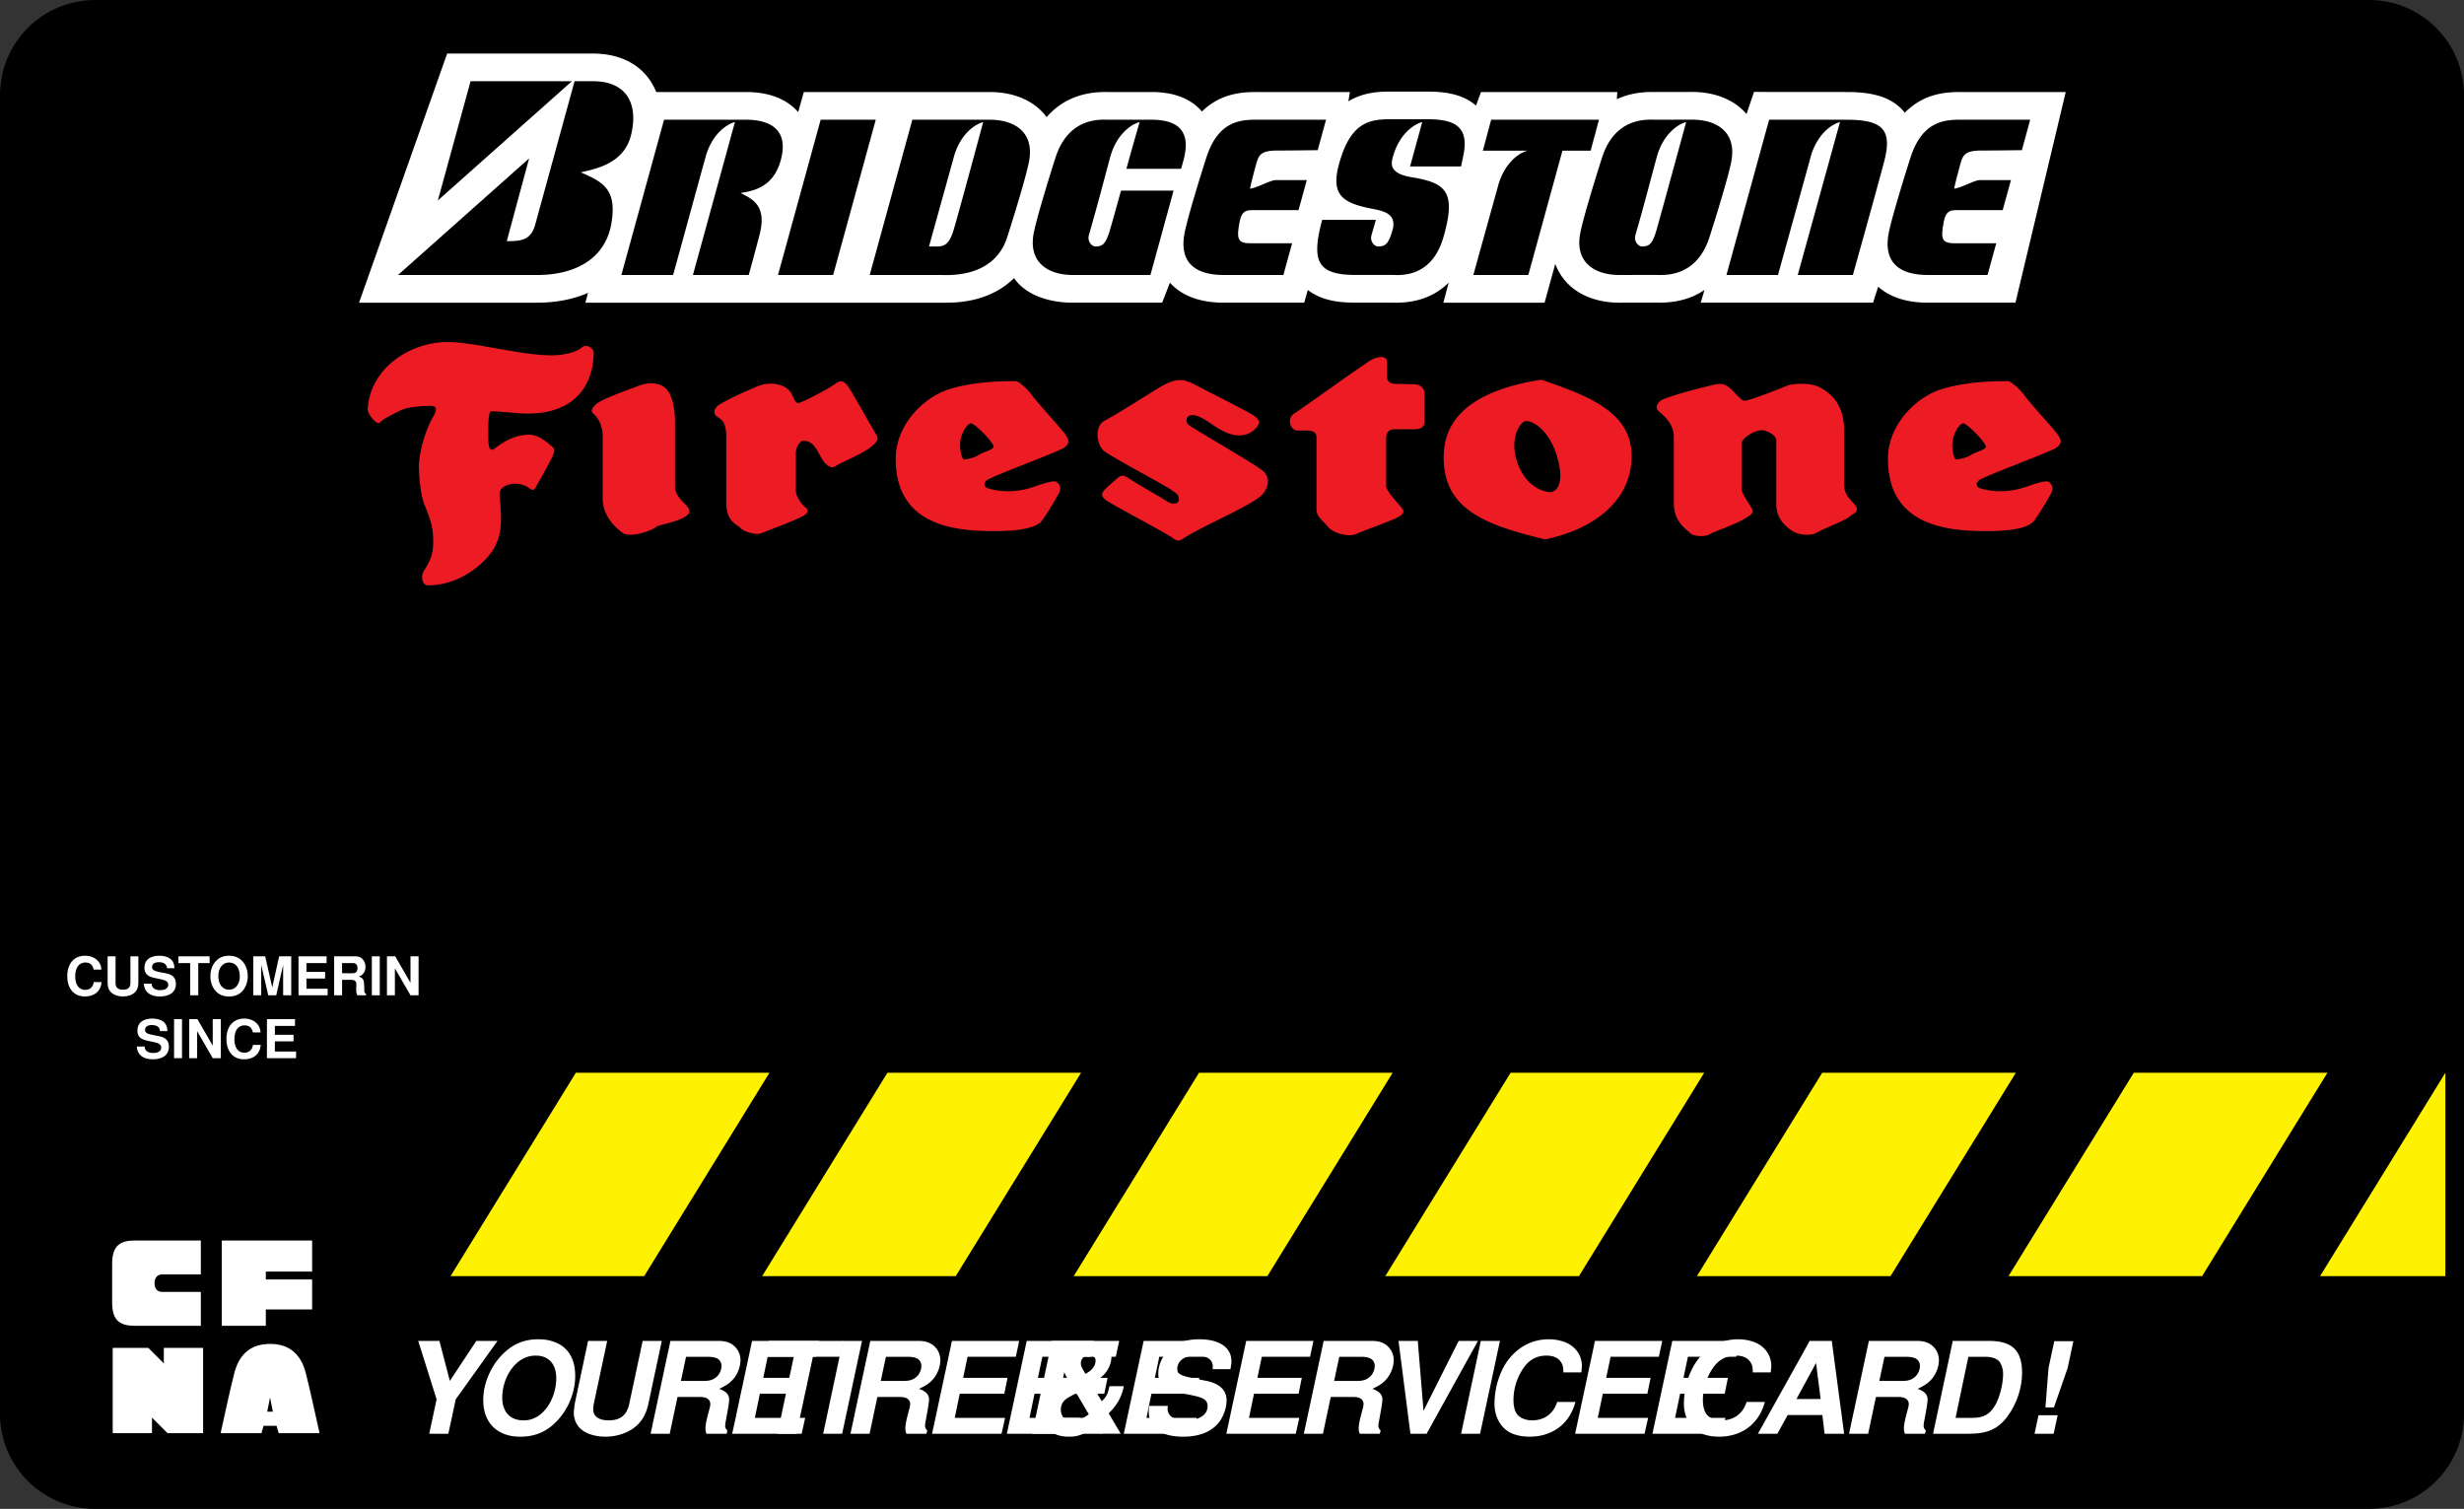 <svg xmlns="http://www.w3.org/2000/svg" xmlns:xlink="http://www.w3.org/1999/xlink" width="261.68" height="160.238"><rect width="100%" height="100%" fill="#333333" stroke="none"/><defs><path id="a" d="M3.875-2.734c-.031-.36-.11-.579-.281-.813-.328-.422-.828-.656-1.453-.656C.969-4.203.25-3.375.25-2.031.25-.703.969.125 2.125.125c1.031 0 1.703-.594 1.766-1.531h-.829c-.062.515-.39.828-.921.828-.657 0-1.047-.547-1.047-1.438 0-.921.406-1.468 1.078-1.468.5 0 .765.25.89.75zm0 0"/><path id="b" d="M2.86-4.14v2.812c0 .5-.25.734-.797.734-.532 0-.782-.234-.782-.734v-2.813H.438v2.813c0 .453.124.797.39 1.031.313.281.75.422 1.235.422.5 0 .937-.14 1.25-.422.265-.234.39-.578.39-1.031v-2.813zm0 0"/><path id="c" d="M3.438-2.875c0-.86-.579-1.328-1.61-1.328-1 0-1.578.469-1.578 1.266 0 .64.328.953 1.172 1.109L2-1.703c.563.11.781.266.781.594 0 .343-.328.562-.844.562-.578 0-.906-.25-.921-.687H.187C.234-.36.845.125 1.891.125c1.062 0 1.703-.484 1.703-1.328 0-.656-.328-1-1.094-1.14l-.656-.126c-.61-.125-.782-.25-.782-.547 0-.312.282-.5.72-.5.53 0 .843.22.874.641zm0 0"/><path id="d" d="M2.188-3.422H3.39v-.719H.078v.72h1.25V0h.86Zm0 0"/><path id="e" d="M2.219-4.203c-.578 0-1.063.187-1.406.578-.375.39-.579.969-.579 1.594 0 .61.203 1.203.579 1.594.343.374.812.562 1.406.562.594 0 1.047-.188 1.406-.563.36-.39.578-.984.578-1.578 0-.64-.203-1.218-.578-1.609-.36-.39-.813-.578-1.406-.578Zm0 .719c.703 0 1.14.578 1.14 1.468 0 .86-.468 1.422-1.14 1.422-.688 0-1.14-.562-1.14-1.437s.452-1.453 1.14-1.453zm0 0"/><path id="f" d="M1.219-3.219 1.969 0h.843l.735-3.219V0h.86v-4.14H3.124L2.391-.845 1.64-4.14H.375V0h.844zm0 0"/><path id="g" d="M1.297-1.781H3.28v-.703H1.297v-.938h2.14v-.719H.454V0h3.094v-.703h-2.25zm0 0"/><path id="h" d="M1.297-1.64h.984c.375 0 .531.156.531.484v.172c-.015.109-.015.218-.015.28 0 .391.031.5.125.704h.922v-.156c-.14-.078-.188-.157-.188-.344-.015-1.219-.047-1.266-.578-1.5.469-.172.703-.516.703-1.016 0-.328-.11-.625-.312-.828-.188-.203-.453-.297-.797-.297H.453V0h.844zm0-.704v-1.078h1.031c.25 0 .344.016.453.11.094.078.156.218.156.421a.618.618 0 0 1-.156.438c-.094.078-.203.11-.453.11Zm0 0"/><path id="i" d="M1.203-4.14H.36V0h.844zm0 0"/><path id="j" d="M2.89 0h.86v-4.14h-.86v2.812L1.267-4.141H.39V0h.843v-2.86zm0 0"/><path id="k" d="m6.453-3.656 4.438-6.203H8.64L5.828-5.61l-1.11-4.25h-2.25l1.954 6.203L3.64 0h2.03zm0 0"/><path id="l" d="M7.281-10.031c-1.406 0-2.547.437-3.562 1.375-1.047.937-1.844 2.344-2.156 3.797a6.45 6.45 0 0 0-.125 1.328c0 2.375 1.5 3.844 3.906 3.844 1.75 0 3.031-.61 4.203-1.985 1.047-1.234 1.656-2.89 1.656-4.484 0-1.766-.75-3.032-2.14-3.563-.563-.219-1.11-.312-1.782-.312Zm-.265 1.734c1.359 0 2.171.89 2.171 2.39 0 1.923-1.046 3.766-2.453 4.298-.328.14-.671.187-1.062.187-1 0-1.766-.5-2.047-1.36-.125-.312-.172-.671-.172-1.03 0-1.922 1.063-3.735 2.516-4.297a2.895 2.895 0 0 1 1.047-.188zm0 0"/><path id="m" d="M8.922-9.86 7.5-3.187c-.266 1.22-.938 1.766-2.188 1.766-1.03 0-1.64-.422-1.64-1.156 0-.203.015-.39.062-.61l1.422-6.671H3.125l-1.36 6.406c-.062.281-.093.562-.124.797-.016.156-.032.281-.032.39 0 1.094.594 1.907 1.672 2.297a4.942 4.942 0 0 0 1.672.281c1.188 0 2.297-.359 3.125-1 .766-.609 1.203-1.375 1.453-2.5l1.422-6.671zm0 0"/><path id="n" d="M3.938-3.906h2.328c.515 0 .812.094 1 .312.093.11.156.266.156.422 0 .172-.031.328-.172.828-.25.922-.344 1.438-.344 1.781 0 .188.016.313.11.563h2.14l.078-.36a.54.54 0 0 1-.203-.296C9.016-.703 9-.75 9-.828c0-.094.016-.219.031-.344.313-1.672.39-2.14.39-2.484 0-.516-.358-.875-1.062-1.11.72-.343 1.079-.578 1.391-.921.531-.532.875-1.391.875-2.141a2.04 2.04 0 0 0-.578-1.406c-.438-.438-.985-.625-1.766-.625H3.187L1.079 0H3.11zm.359-1.703.547-2.563h2.281c.89 0 1.313.219 1.453.719.016.062.031.14.031.234 0 .375-.156.797-.406 1.063-.36.39-.781.547-1.453.547Zm0 0"/><path id="p" d="M6.953-8.172h2.875l.36-1.687H2.28l-.36 1.687h3L3.188 0h2.016zm0 0"/><path id="q" d="M4.984-9.86h-2.03L.858 0h2.016Zm0 0"/><path id="o" d="M4-4.25h4.734l.344-1.688H4.36l.47-2.234h5.124l.36-1.687H3.171L1.062 0h7.375l.376-1.688H3.468Zm0 0"/><path id="r" d="M8.219-5.047c-.156.797-.328 1.14-.813 1.594l-1.11-1.844c.72-.437 1.126-.734 1.423-1.078.453-.5.718-1.188.718-1.828 0-.938-.828-1.578-2.062-1.578-1.469 0-2.719.969-3 2.297-.031.14-.047.265-.047.406 0 .422.235.953.719 1.656-1.36.61-1.984 1.094-2.453 1.844-.25.422-.39.937-.39 1.469 0 1.14.53 1.921 1.515 2.25.36.109.765.172 1.172.172C4.92.313 5.5.092 6.75-.813l.5.812h2.172L8.14-2.172c.875-.812 1.406-1.797 1.609-2.875zm-3.516.734 1.328 2.25c-.906.626-1.312.797-1.765.797-.579 0-1.094-.437-1.188-1.062-.015-.063-.015-.14-.015-.203 0-.625.25-1.016.921-1.39zm.969-2.046c-.438-.75-.484-.86-.484-1.11 0-.5.359-.86.875-.86.265 0 .468.095.578.22a.53.53 0 0 1 .109.343c0 .547-.375 1.047-1.078 1.407zm0 0"/><path id="s" d="M9.703-6.86a.952.952 0 0 0 .047-.265 2.42 2.42 0 0 0 .063-.578c0-1.453-1.266-2.328-3.407-2.328-1.312 0-2.343.328-3.125 1-.765.672-1.234 1.687-1.234 2.64 0 1.125.672 1.72 2.281 2.047l1.328.266c1.235.25 1.625.516 1.625 1.156 0 .922-.906 1.5-2.312 1.5-1 0-1.594-.25-1.844-.797a1.031 1.031 0 0 1-.094-.422c0-.062.016-.187.031-.312H1.079c-.031.281-.047.406-.047.594 0 1.187.766 2.14 1.969 2.468a6.353 6.353 0 0 0 1.672.204c1.64 0 2.906-.47 3.687-1.375.579-.641.938-1.625.938-2.516 0-1.047-.75-1.75-2.125-2.031l-1.469-.297c-1-.203-1.422-.375-1.594-.657-.015-.078-.046-.187-.046-.328 0-.671.53-1.218 1.328-1.343.218-.047.421-.063.656-.063.953 0 1.469.235 1.703.735.063.14.078.25.078.39 0 .063 0 .188-.016.313zm0 0"/><path id="t" d="m5.406 0 5.453-9.86H8.813L5.078-2.437l-.61-7.421H2.423L3.687 0Zm0 0"/><path id="u" d="M10.672-6.516c.047-.375.062-.515.062-.687 0-1.219-.796-2.234-2.046-2.61a5.061 5.061 0 0 0-1.47-.218c-1.671 0-3.124.719-4.234 2.094-.937 1.187-1.53 3.015-1.53 4.75 0 1.437.687 2.624 1.812 3.14.546.234 1.203.36 1.906.36 2.453 0 4.266-1.375 4.875-3.688H8.109c-.39 1.25-1.359 1.953-2.656 1.953-.86 0-1.547-.375-1.781-.969-.14-.343-.203-.75-.203-1.187a6.07 6.07 0 0 1 .953-3.235c.64-1.015 1.469-1.484 2.562-1.484.735 0 1.266.25 1.547.719.188.266.235.531.235 1.062zm0 0"/><path id="v" d="M7.203-1.984 7.437 0h2.079L8.203-9.86H5.86L.36 0h2.063l1.094-1.984zm-.187-1.704H4.453l2.078-3.828Zm0 0"/><path id="w" d="M1.047 0H4.89C6.859 0 8-.531 8.984-1.89c.97-1.329 1.516-3 1.516-4.594 0-2.36-1.063-3.375-3.5-3.375H3.14Zm2.39-1.688 1.36-6.484h1.828c.813 0 1.375.25 1.61.735.171.312.25.703.25 1.093 0 1.063-.36 2.453-.813 3.266-.578 1.015-1.25 1.39-2.422 1.39Zm0 0"/><path id="x" d="M5.64-9.828H3.61L3-6.984l-.328 4.187h.906l1.453-4.187zm-1.67 7.86H1.938L1.516 0h2.03zm0 0"/></defs><path d="M261.68 150.145c0 5.574-4.52 10.093-10.094 10.093H10.094C4.52 160.238 0 155.718 0 150.145V10.094C0 4.52 4.52 0 10.094 0h241.492c5.574 0 10.094 4.52 10.094 10.094v140.05"/><path fill="#ed1c24" d="M39.05 43.445c.274-4.437 4.587-7.12 8.477-7.12 2.918 0 7.696 1.41 11.082 1.41 1.403 0 2.696-.383 3.215-.86.348-.32 1.223-.05 1.223.648 0 .7-.035 6.399-7.04 6.399-1.167 0-2.698-.238-3.839-.238-.293 0-.32 1.289-.32 2.398 0 1.11.05 1.68.402 1.68.348 0 1.68-1.598 3.996-1.598 1.024 0 2.082 1.016 2.402 1.277.32.266.239.5.086.88-.347.874-1.648 3.05-1.765 3.28-.117.235-.25.63-.73.266-1.192-.906-3.192-.492-3.192.617 0 .348.16 1.266.16 2.637 0 1.375-.27 2.914-1.758 4.402-1.484 1.48-3.601 2.641-6 2.641-.597 0-.828-.914-.398-1.601.398-.641.957-1.442.957-2.961 0-1.692-.262-2.36-.957-4.079-.383-.933-.563-3.035-.563-4 0-.964.406-3.3 1.52-5.28.261-.466.586-1.138-.262-1.138s-2.441.09-3.258.497c-.816.41-1.87.93-2.16 1.28-.262.321-1.312-.886-1.277-1.437m28.797-2.485c.8-.315 1.93-.42 2.718.165.79.582 1.122 2.242 1.122 3.79v6.769c0 1.02 1.046 1.754 1.28 2.078.231.32.43.601 0 .96-.905.758-3.038.962-3.359 1.282-.324.32-2.699 1.191-3.523.559-.379-.293-2.078-1.56-2.078-3.602v-6.656c0-.965-.426-1.914-.961-2.344-.293-.23-.32-.523.32-1.078.645-.555 3.73-1.621 4.48-1.922m12.559.082c1.2-.512 2.5-.313 3.2.238.703.555.714 1.524 1.12 1.524.41 0 3.458-1.606 4.079-2.114.32-.261.758-.351 1.222.293.47.641 2.575 4.438 2.926 4.993.352.554.352.726-.144 1.226-.883.879-3.375 1.867-3.84 2.16-.469.293-.614.403-1.14 0-.942-.718-1.02-2.558-2.544-2.558-.32 0-.77.765-.77 1.261v4.098c0 .465.594 1.406 1.012 1.719.235.176.418.422 0 .762-.53.425-3.52 1.52-4.718 2-.489.19-1.782-.153-2.16-.563-.38-.41-1.52-.648-1.52-2.719v-7.02c0-1.78-.727-1.863-1.078-2.183-.352-.324-.145-.902.355-1.2 1.36-.796 2.88-1.437 4-1.917m108.239 12.539v-6.777c0-.703-1.2-1.121-1.524-1.121-.637 0-1.758.558-2.168 1.277v4.96c0 .47.836 1.622 1.094 2.071.117.203.215.395-.203.73-1.051.848-3.805 1.708-4.242 2-.438.294-1.73.294-2.11-.117-.383-.41-1.73-1.125-1.73-3.195v-7.008c0-1.52-1.25-2.398-1.598-2.718-.351-.32-.273-.723.164-1.102.438-.379 3.77-1.27 5.274-1.621.773-.176 1.3-.39 2 .164.703.555 1.273 1.438 1.68 1.438.41 0 3.378-1.114 4.48-1.602.379-.164 2.16-.398 3.281.082 1.258.539 2.8 1.832 2.8 4.57v5.91c0 1.344 1.348 1.989 1.348 2.485 0 .496-.148.379-.789.875-.64.496-2.64 1.199-3.441 1.68-.59.355-1.934.32-2.719-.239-.558-.402-1.597-1.215-1.597-2.742m-93.52-4.859c0-3.563 2.906-6.485 5.602-7.36 2.96-.96 6.625-.879 7.12-.879.321 0 1.169.696 1.84 1.598.672.906 3.04 3.457 3.418 4.012.38.554.614.902-.058 1.43-.512.398-6.402 2.558-8.043 3.355-.637.309-.52.824-.117.965.672.234 2.593.668 4.96-.16 1.376-.485 2.165-.684 2.4-.48.233.202.523.589.237 1.12a29.24 29.24 0 0 1-1.597 2.637c-.293.441-.64 1.441-5.282 1.441-4.132 0-10.48-.515-10.48-7.68zm6.98-2.387c-.34 1.027.004 2.25.22 2.469.019.015 1.109-.133 1.6-.48.427-.302 1.602-.56 1.602-.884 0-.437-1.992-2.48-2.402-2.48-.234 0-.707.426-1.02 1.375m98.399 2.387c0-3.563 2.906-6.485 5.601-7.36 2.961-.96 6.625-.879 7.122-.879.32 0 1.168.696 1.84 1.598.667.906 3.038 3.457 3.417 4.012.38.554.614.902-.058 1.43-.512.398-6.403 2.558-8.043 3.355-.637.309-.52.824-.117.965.671.234 2.593.668 4.96-.16 1.376-.485 2.165-.684 2.399-.48.234.202.523.589.238 1.12a29.24 29.24 0 0 1-1.597 2.637c-.293.441-.641 1.441-5.282 1.441-4.132 0-10.48-.515-10.48-7.68zm6.98-2.387c-.34 1.027 0 2.25.22 2.469.019.015 1.108-.133 1.6-.48.426-.302 1.602-.56 1.602-.884 0-.437-1.992-2.48-2.402-2.48-.234 0-.711.426-1.02 1.375m-83.879-5.453c1.122-.559 1.883-.774 3.2-.078 1.52.8 5.847 2.949 6.398 3.36.559.405.703.773.149 1.339-1.426 1.457-3.344.422-4.309-.223-.961-.64-1.727-1.199-2.398-1.199-.672 0-.836.66-.399 1.043.438.379 6.293 3.723 7.723 4.762.73.531 1.047 1.484.117 2.597-.906 1.079-6.16 3.278-8.32 4.637-.407.258-.582.496-1.286-.027-.699-.528-6.675-3.64-7.113-4.051-.437-.406-.41-.672 0-1.082.406-.406.875-.816 1.227-1.105.347-.293.55-.56 1.281-.06.73.497 3.46 2.044 4.016 2.423.554.379 1.312.379 1.312-.176 0-.555-.289-.64-.902-1.082-.614-.437-6.227-3.426-7.016-4.04-.789-.612-1.164-2.624.082-3.276 1.676-.883 5.5-3.391 6.238-3.762m14.188 4.84c-.7 0-1.227-1.239-.348-1.801.875-.559 6.985-4.965 8.16-5.68.438-.265 1.696-.695 1.696.25v1.594c0 .297.265.68.922.68.656 0 1.527.043 1.965.043.437 0 1.097.238 1.097 1.035v2.918c0 .383-.133.824-1.097.824h-2.008c-.309 0-.965 0-.965.977v5.054c0 .653 1.828 2.36 1.828 2.625 0 .266-.05.496-1.14.946-1.579.656-3.286 1.242-3.9 1.535-.612.297-2.269.015-2.933-.739-.57-.652-.672-.691-.918-1.003-.351-.446-.34-.68-.34-1.125v-7.454c0-.53-.484-.68-.964-.68h-1.055m15.531 2.923c0-2.133.52-6.801 10.36-8.32 4.64 1.597 9.597 3.312 9.597 8.077 0 5.282-4.797 8-9.199 8.88-5.84-1.438-10.758-2.958-10.758-8.637zm7.871.609c1.082 2.879 3.301 3.074 3.618 2.988.675-.183 1.269-1.16.597-3.597-.808-2.922-2.601-4.004-3.406-3.922-.559.058-1.8 1.906-.809 4.53"/><path fill="#fff" d="M208.582 9.773h-.16c-1.035 0-2.602-.004-4.227.801-.707.356-1.34.82-1.902 1.399-1.512-1.946-4.106-2.2-6.2-2.2l-9.816-.008-.734 2.172-.055.18c-1.289-1.516-3.343-2.352-5.8-2.352l-1.665.004-2.199.004h-.094c-1.617-.043-2.94.258-4.023.762l.055-.762h-14.477l-.531 1.442c-1.496-1.305-3.523-1.488-5.188-1.488h-3.773c-1.113 0-2.895 0-4.598 1.035l.168-.989h-9.722c-1.035 0-2.602-.004-4.227.801a7 7 0 0 0-1.773 1.274c-1.153-1.375-2.953-2.075-5.36-2.075h-4.593c-3.188-.082-5.23 1.157-6.532 2.665a7.61 7.61 0 0 0-.195-.247c-1.281-1.558-3.363-2.418-5.855-2.418H85.367l-.601 2.133c-.883-1.02-2.532-2.133-5.54-2.133h-9.538a6.163 6.163 0 0 0-.871-1.539c-.899-1.164-2.649-2.546-5.864-2.546H47.488L38.13 32.145h18.926c1.996 0 3.828-.36 5.39-1.043l-.277 1.043h37.863c.676 0 2.473.058 4.383-.606 1.29-.445 2.39-1.125 3.278-2.008.078.114.156.215.234.313 1.285 1.558 3.543 2.3 6.035 2.3h9.461l.824-2.12c1.278 1.406 3.203 2.12 5.735 2.12h8.523l.39-1.347c1.493 1.172 3.458 1.344 5.083 1.344h3.953c2.773.086 4.652-.864 5.922-2.13l-.567 2.134h10.75l1.133-4.118c.266.707.625 1.27.977 1.7 1.285 1.558 3.367 2.418 5.859 2.418l1.566-.004 2.297-.004h.094c2.176.058 3.816-.504 5.055-1.344l-.395 1.351h18.3l.54-1.695c1.266 1.125 3.043 1.695 5.3 1.695h9.282l5.34-22.37h-10.801"/><path d="m87.156 12.715-4.531 16.488h5.855l4.528-16.488h-5.852M46.5 21.29 60.742 8.624H49.977L46.5 21.289M61.02 8.625l-4.176 15.21c-.453 1.642-1.41 1.774-3.024 1.774l2.371-8.785-13.921 12.38h14.785c3.902 0 7.28-1.618 7.898-5.614.52-3.356-.762-4.238-3.281-5.285 1.664-.38 4.566-.95 5.328-3.899.762-2.953-.098-5.781-4.047-5.781H61.02m17.03 4.34c-1.023.265-2.495 1.441-3.112 3.687-.684 2.473-3.45 12.551-3.45 12.551h-5.496l4.531-16.488h8.704c2.714 0 4.511 1.164 3.714 4.21-.761 2.903-2.808 3.333-4.285 3.571 1.145.617 2.856 1.238 2 4.473a282.878 282.878 0 0 1-1.14 4.234H73.59l4.46-16.238m91.763-.25h-11.45L157.48 16h4.747c-1.024.262-2.497 1.441-3.114 3.688-.433 1.578-1.77 6.34-2.64 9.515h5.836L165.934 16h2.996l.883-3.285M98.664 26.172c.875-3.18 2.207-7.938 2.64-9.52.618-2.246 2.09-3.422 3.114-3.687 0 0-2.688 9.965-3.156 11.504-.477 1.558-1.051 1.703-1.762 1.703h-.836zm10.613-8.996c.602-3.09-1.457-4.461-4.172-4.461h-8.214l-4.528 16.488h7.567c.738 0 5.617.383 7.03-3.996.59-1.836 1.993-6.352 2.317-8.031m74.075 12.027 4.53-16.488h8.212c3.922 0 4.886 1.094 4 4.46-.906 3.427-3.317 12.028-3.317 12.028h-5.855l4.488-16.238c-1.023.265-2.496 1.441-3.113 3.687-.77 2.809-3.473 12.551-3.473 12.551h-5.472l4.53-16.488m-68.832 7.531a297.92 297.92 0 0 1-1.183 4.223c-.472 1.558-.844 1.703-1.558 1.703-.27 0-.887-.453-.66-1.238.953-3.286 1.831-6.7 2.265-8.282.617-2.246 2.09-3.422 3.113-3.687 0 0-.722 2.488-1.402 4.96h5.805c.086-.277.207-.695.308-1.105.844-3.379-1.234-4.105-3.457-4.105h-4.5c-.742 0-4.261-.383-5.676 3.996-.593 1.836-1.992 6.355-2.32 8.031-.597 3.09 1.461 4.461 4.176 4.461h8.215l2.46-8.957h-5.585m56.859 4.223c-.45 1.566-.844 1.703-1.558 1.703-.27 0-.887-.453-.66-1.238.953-3.286 1.831-6.7 2.265-8.282.617-2.246 2.09-3.422 3.113-3.687 0 0-2.558 9.398-3.16 11.504zm-.043 4.726c.742 0 4.262.38 5.676-3.996.594-1.836 1.996-6.351 2.32-8.031.598-3.09-1.46-4.461-4.176-4.461-.824 0-2.746.008-3.863.008-.742 0-4.262-.383-5.676 3.996-.593 1.836-1.996 6.356-2.32 8.031-.598 3.09 1.461 4.461 4.176 4.461.941 0 2.457-.008 3.863-.008m-42.992-3.359c-1.41 0-1.578-.39-1.234-2.234.25-1.36.84-1.286 1.71-1.286h4.555l.875-3.187h-3.336c-.5 0-2.14.902-2.691.902.074-.379.21-.988.644-2.57.286-1.035.512-1.473 2.286-1.473 1.25 0 3.027-.027 4.257-.039l.887-3.234h-7.027c-1.7 0-4.34-.149-5.676 3.996-.594 1.836-1.996 6.355-2.32 8.031-.551 2.844.785 4.461 4.175 4.461h6.317l.926-3.367h-4.348m74.781 0c-1.41 0-1.578-.39-1.234-2.234.25-1.36.84-1.286 1.71-1.286h4.556l.875-3.187h-3.336c-.5 0-2.141.902-2.692.902.074-.379.211-.988.649-2.57.28-1.035.507-1.473 2.28-1.473 1.25 0 3.028-.027 4.259-.039l.886-3.234h-7.027c-1.7 0-4.34-.149-5.676 3.996-.59 1.836-1.992 6.355-2.32 8.031-.55 2.844.785 4.461 4.176 4.461h6.316l.926-3.367h-4.348m-57.758-7.02c-2.418-.394-2.164-1.468-1.968-2.164.613-2.246 2.086-3.422 3.113-3.687l-1.29 4.71h5.411c.113-.523.207-.968.27-1.284.597-3.09-1.149-3.727-3.868-3.727h-3.773c-2.113 0-4.125.168-5.387 4.082-1.219 3.774-.097 4.742 3.137 5.39 1.238.25 2.871.466 2.336 2.333-.445 1.566-.844 1.703-1.555 1.703-.273 0-.89-.453-.66-1.238.121-.422.313-1.086.453-1.582h-5.699a20.085 20.085 0 0 0-.332 1.39c-.637 3.281.223 4.457 3.89 4.457h3.864c.738 0 4.168.418 5.45-4 1.413-4.875.253-5.789-3.392-6.383"/><g fill="#fff" transform="translate(-176.785 -320.2)"><use xlink:href="#a" width="100%" height="100%" x="183.68" y="425.9"/><use xlink:href="#b" width="100%" height="100%" x="187.776" y="425.9"/><use xlink:href="#c" width="100%" height="100%" x="191.872" y="425.9"/><use xlink:href="#d" width="100%" height="100%" x="195.655" y="425.9"/></g><g fill="#fff" transform="translate(-176.785 -320.2)"><use xlink:href="#e" width="100%" height="100%" x="198.894" y="425.9"/><use xlink:href="#f" width="100%" height="100%" x="203.308" y="425.9"/><use xlink:href="#g" width="100%" height="100%" x="208.033" y="425.9"/><use xlink:href="#h" width="100%" height="100%" x="211.817" y="425.9"/><use xlink:href="#i" width="100%" height="100%" x="215.913" y="425.9"/><use xlink:href="#j" width="100%" height="100%" x="217.49" y="425.9"/></g><g fill="#fff" transform="translate(-176.785 -320.2)"><use xlink:href="#c" width="100%" height="100%" x="191.127" y="432.573"/><use xlink:href="#i" width="100%" height="100%" x="194.911" y="432.573"/><use xlink:href="#j" width="100%" height="100%" x="196.488" y="432.573"/><use xlink:href="#a" width="100%" height="100%" x="200.584" y="432.573"/><use xlink:href="#g" width="100%" height="100%" x="204.68" y="432.573"/></g><g fill="#fff" transform="translate(-176.785 -320.2)"><use xlink:href="#k" width="100%" height="100%" x="218.731" y="472.46"/><use xlink:href="#l" width="100%" height="100%" x="226.672" y="472.46"/><use xlink:href="#m" width="100%" height="100%" x="236.115" y="472.46"/><use xlink:href="#n" width="100%" height="100%" x="244.8" y="472.46"/><use xlink:href="#o" width="100%" height="100%" x="253.485" y="472.46"/><use xlink:href="#p" width="100%" height="100%" x="256.164" y="472.46"/><use xlink:href="#q" width="100%" height="100%" x="263.348" y="472.46"/><use xlink:href="#n" width="100%" height="100%" x="266.026" y="472.46"/><use xlink:href="#o" width="100%" height="100%" x="274.712" y="472.46"/><use xlink:href="#o" width="100%" height="100%" x="282.653" y="472.46"/><use xlink:href="#o" width="100%" height="100%" x="285.331" y="472.46"/></g><g fill="#fff" transform="translate(-176.785 -320.2)"><use xlink:href="#r" width="100%" height="100%" x="286.387" y="472.46"/><use xlink:href="#o" width="100%" height="100%" x="295.072" y="472.46"/></g><g fill="#fff" transform="translate(-176.785 -320.2)"><use xlink:href="#s" width="100%" height="100%" x="297.751" y="472.46"/><use xlink:href="#o" width="100%" height="100%" x="305.962" y="472.46"/><use xlink:href="#n" width="100%" height="100%" x="314.174" y="472.46"/></g><g fill="#fff" transform="translate(-176.785 -320.2)"><use xlink:href="#t" width="100%" height="100%" x="322.887" y="472.46"/><use xlink:href="#q" width="100%" height="100%" x="331.098" y="472.46"/><use xlink:href="#u" width="100%" height="100%" x="334.048" y="472.46"/><use xlink:href="#o" width="100%" height="100%" x="343.004" y="472.46"/><use xlink:href="#o" width="100%" height="100%" x="351.215" y="472.46"/><use xlink:href="#u" width="100%" height="100%" x="354.165" y="472.46"/><use xlink:href="#v" width="100%" height="100%" x="363.12" y="472.46"/><use xlink:href="#n" width="100%" height="100%" x="372.076" y="472.46"/><use xlink:href="#w" width="100%" height="100%" x="381.032" y="472.46"/></g><use xlink:href="#x" width="100%" height="100%" x="391.341" y="472.46" fill="#fff" transform="translate(-176.785 -320.2)"/><path fill="#fff" d="M16.41 136.27c0 .242.059.93.84.93h4.078v3.597h-6.957c-1.5 0-2.46-.418-2.46-2.457v-4.14c0-2.04.96-2.462 2.46-2.462h6.957v3.602H17.25c-.781 0-.84.691-.84.93m16.738-1.23v-3.302h-9.597v9.059h4.68v-1.738h4.917v-3.18H28.23v-.84h4.918M16.14 152.2v-1.653l1.65 1.652h3.78v-9.058h-4.172v1.648l-1.648-1.648h-3.781v9.058h4.172m11.847-.781-.218.781h-4.34s1.105-5.101 1.48-6.48c.559-2.04 1.856-3 3.77-3 1.918 0 3.215.96 3.77 3 .374 1.379 1.484 6.48 1.484 6.48h-4.34l-.223-.781zm.992-1.5-.3-1.5-.301 1.5zm0 0"/><path fill="#fff200" d="M81.719 113.922 68.414 135.52H47.848l13.308-21.598H81.72m33.093 0-13.31 21.598H80.942l13.305-21.598h20.567m33.088 0-13.304 21.598H114.03l13.309-21.598h20.562m33.091 0-13.304 21.598H147.12l13.309-21.598h20.562m33.095 0-13.309 21.598h-20.562l13.305-21.598h20.566m33.09 0-13.309 21.598h-20.562l13.304-21.598h20.567m12.527 0-13.308 21.598h13.308v-21.598"/></svg>
